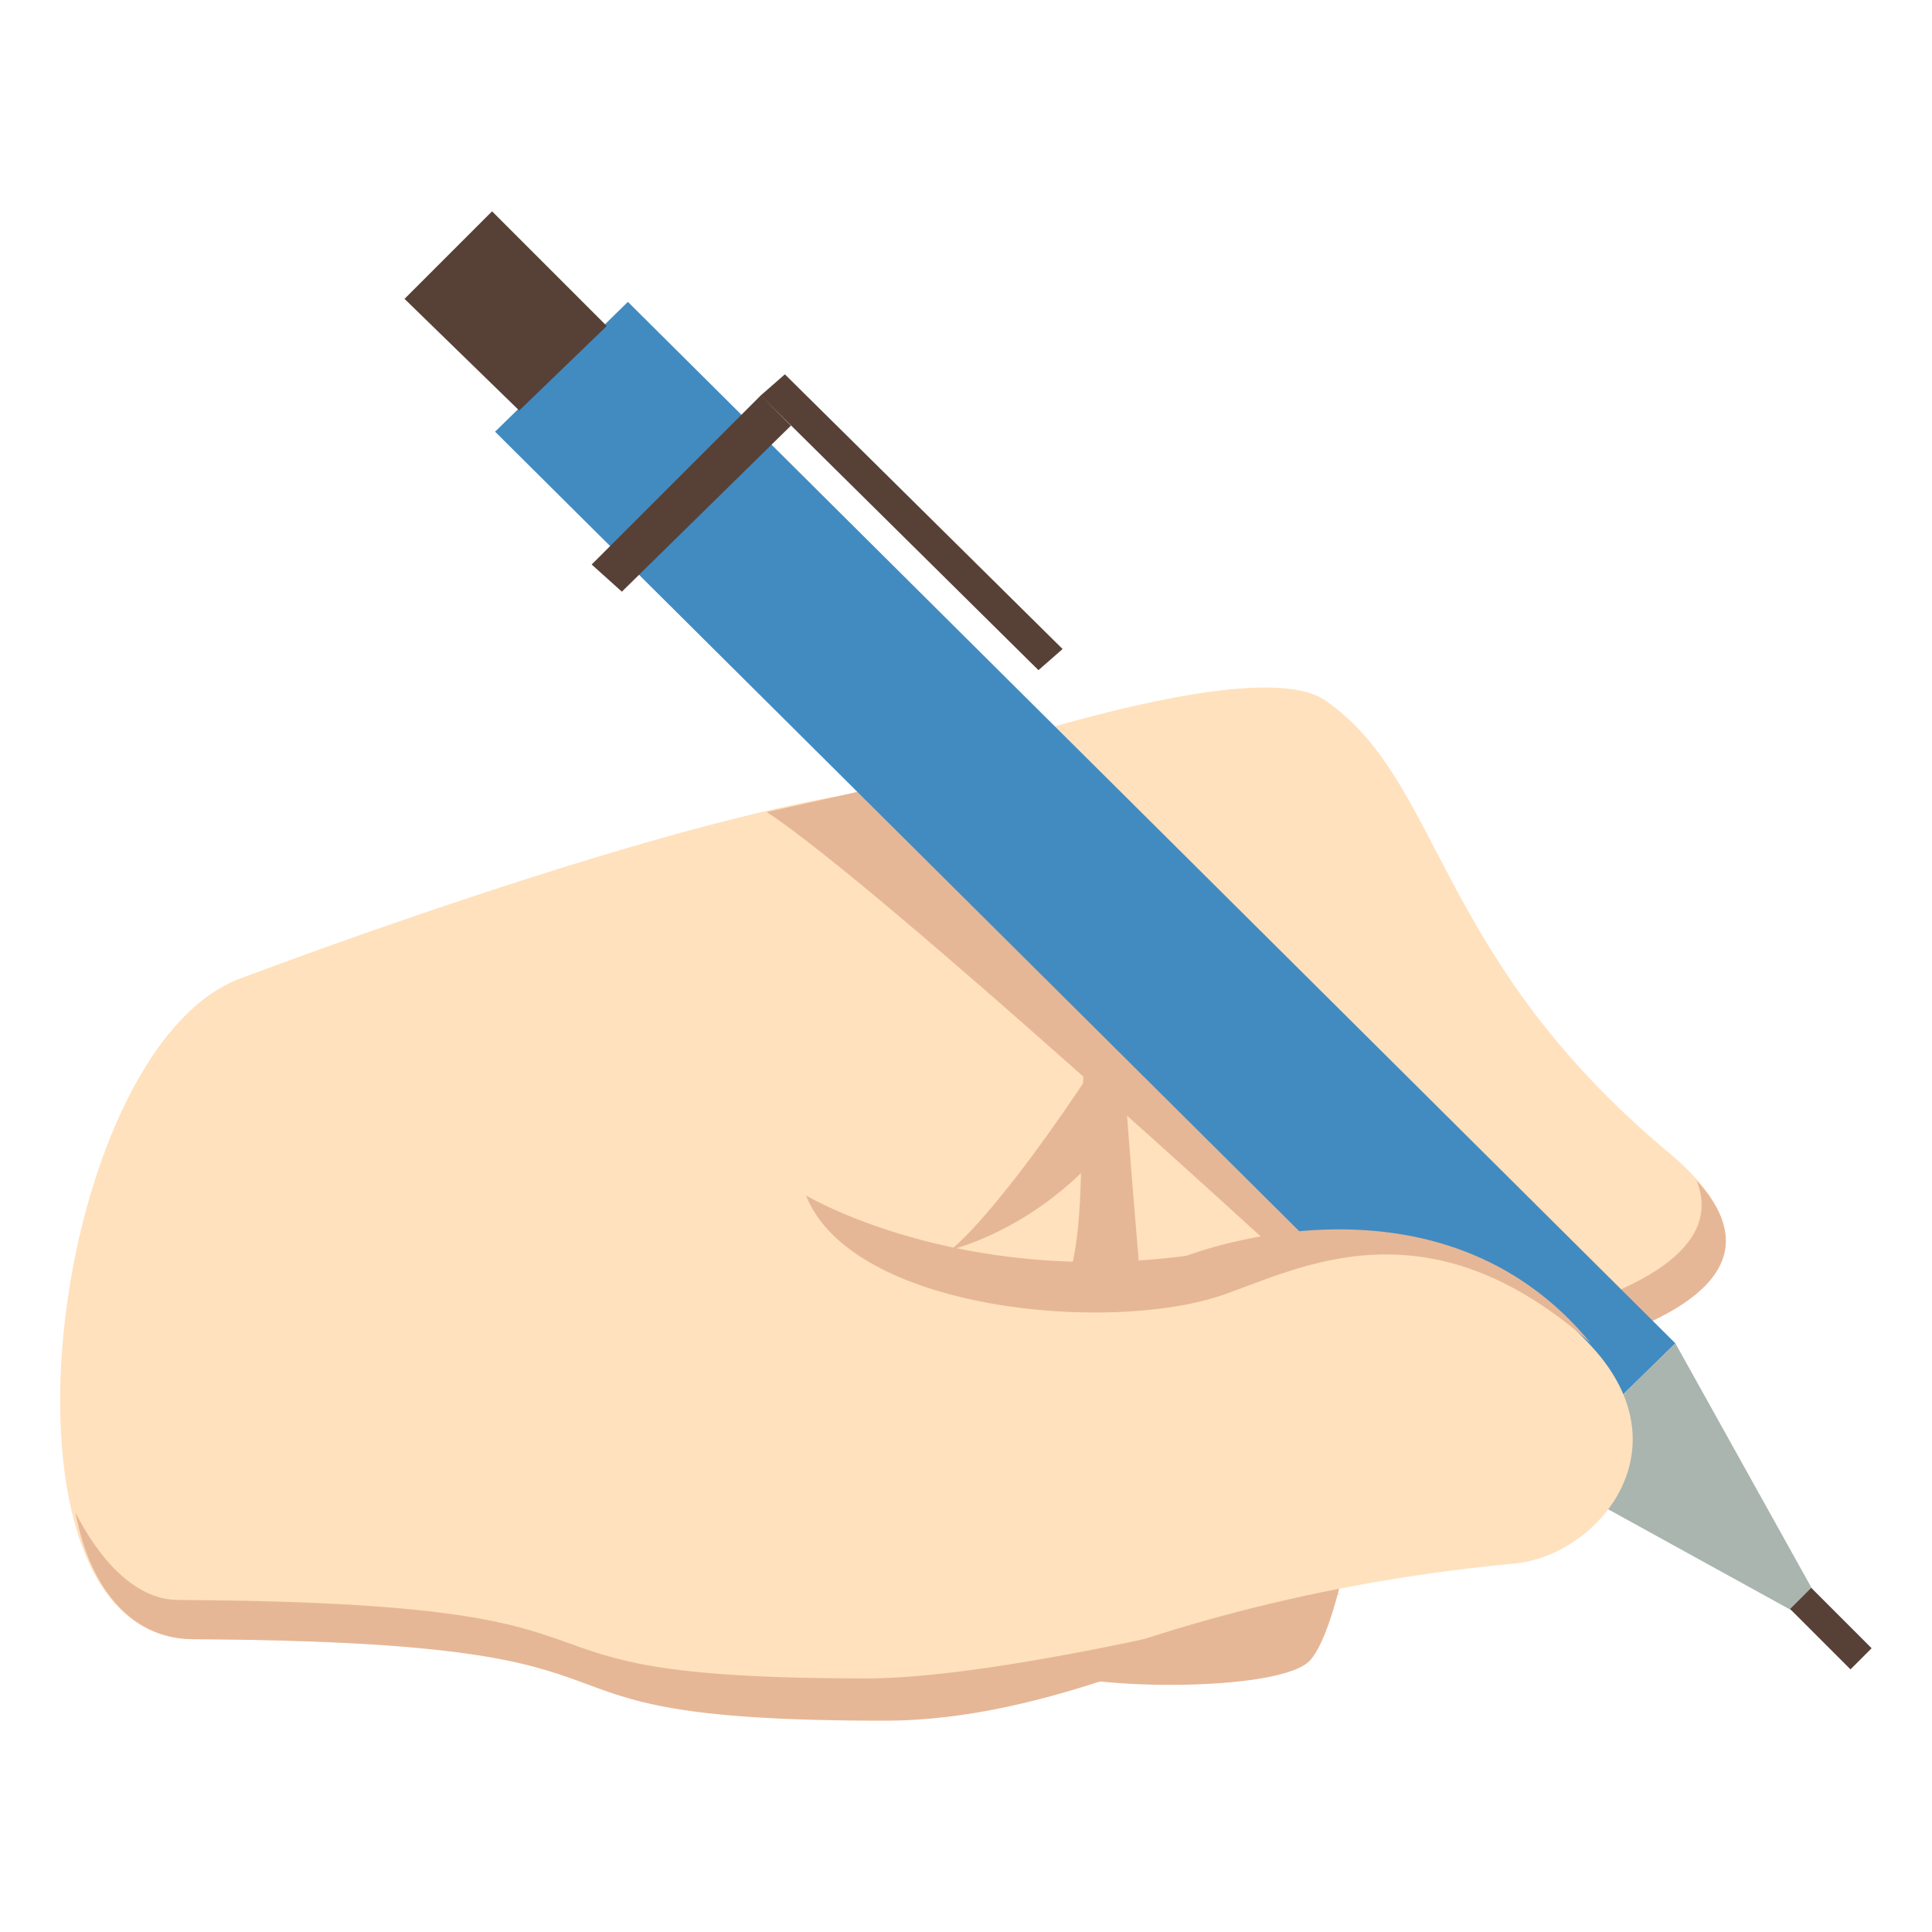 <svg xmlns="http://www.w3.org/2000/svg" viewBox="0 0 64 64"><path fill="#e6b796" d="M43.4 55c-1 1.1-7.9 1-9.1.2-2.5-1.5-19.9-22.4-4.8-28.5 11.5-4.7 14 5.9 15.2 6.8 2.3 1.8.6 19.4-1.3 21.5"/><g fill="#ffe1bd"><path d="M6.4 54.3c17.4.1 8.9 2.6 22.8 2.6 5.5 0 10.2-3.6 10.2-8.6v-.1c-8.6-5.7 5.8-3.2 3.6-16.7-.7-4.5-5.5-4.8-11.8-5.4C25.9 25.6 8 32.4 8 32.4 1.6 34.7-.8 54.3 6.4 54.3"/><path d="M43.9 23.2c-2.8-1.9-16 3.2-16 3.2L36 46.8s28.6-.8 19.3-8.6c-7.8-6.5-7.5-12.3-11.4-15"/></g><g fill="#e6b796"><path d="M56.2 39.1c2.2 5.5-17.9 6.4-20.6 6.5l.5 1.2s26.4-.8 20.1-7.7m-19.8-4c-3.4 5.2-4.9 6.3-4.9 6.3s3.4-.8 5.7-4.2l-.8-2.1"/><path d="M36.6 34c-1.5 0 0 7.3-1.7 9.3.4 1.3 3 .5 3 .5s-.8-9-.7-9.5l-.6-.3"/><path d="M44.4 40.5 42.9 42S29.2 29.4 25.4 26.9l4.5-1 14.5 14.6"/></g><path fill="#428bc1" d="m55.5 44.5-4.4 4.3-34.7-34.5 4.4-4.3z"/><path fill="#574137" d="m20.1 10.8-2.9 2.8-3.8-3.7L16.3 7zm6.1 3.3-5.6 5.5-1-.9 5.6-5.6zm9 7.4-.8.7-9.2-9.1.8-.7z"/><path fill="#a9b5ae" d="m51.1 48.8 9.8 5.4-5.4-9.7z"/><path fill="#574137" d="m62 54.6-.7.7-2-2 .7-.7z"/><path fill="#ffe1bd" d="M24.6 51.4c-.2-.6-.3-1.1-.4-1.7-.1-.3-.2-.6-.3-1-1-4.3 15.3-7.1 15.3-7.1l1.2-.3c2.6-.6 8.3-1.3 12.5 3.5 2.9 3.4-.1 6.8-2.8 7-7.3.7-12.7 2.5-16.8 4.2-3.6 1.7-7.2-.2-8.7-4.6"/><path fill="#e6b796" d="M40.5 42.9c2.6-.9 6.8-3.2 12.2 1.6-5-6.1-13.1-3-13.4-2.9-7.6 1-12.6-2-12.6-2 1.5 3.8 10 4.6 13.8 3.3M28.7 55.6c-13.9 0-5.5-2.5-22.8-2.6-1.5 0-2.7-1.5-3.4-2.9.5 2.7 2 4.2 3.9 4.2 17.4.1 9 2.7 22.9 2.7 5.5 0 10.7-2.8 15.1-4.2.1-.1-10.5 2.8-15.7 2.8"/></svg>